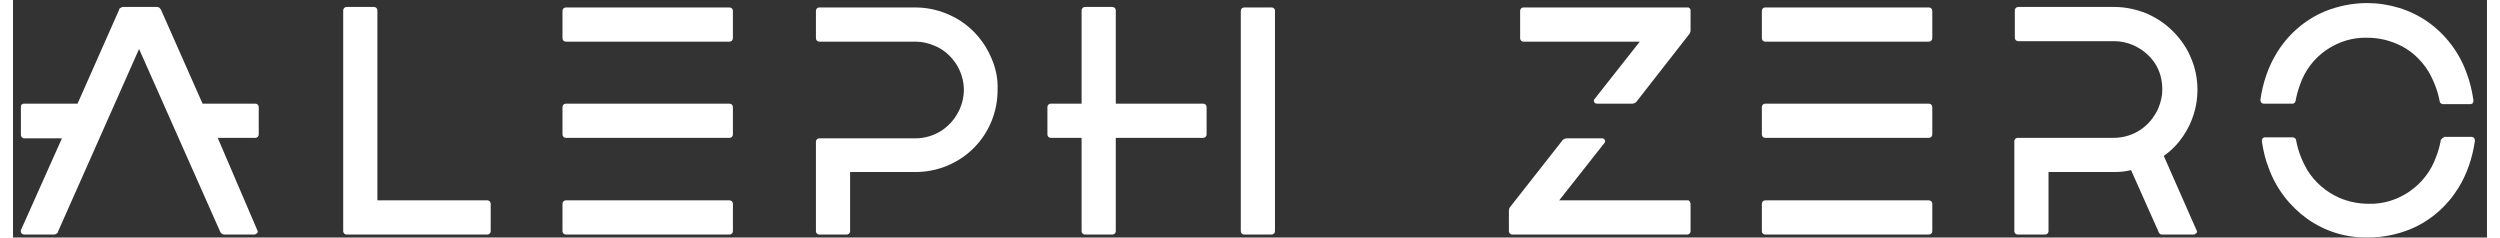<svg width="200" height="19" viewBox="0 0 125 12" fill="none" xmlns="http://www.w3.org/2000/svg">
<rect x="0" y="0" width="125" height="12" fill="#333333" stroke="none"/>
<path d="M18.41 10.123V0.525C18.41 0.476 18.386 0.426 18.361 0.402C18.336 0.377 18.287 0.352 18.238 0.352H16.856C16.807 0.352 16.757 0.377 16.733 0.402C16.708 0.426 16.683 0.476 16.683 0.525V11.678C16.683 11.727 16.708 11.777 16.733 11.801C16.757 11.826 16.807 11.851 16.856 11.851H23.962C24.012 11.851 24.061 11.826 24.086 11.801C24.11 11.777 24.135 11.727 24.135 11.678V10.296C24.135 10.247 24.11 10.197 24.086 10.173C24.061 10.148 24.012 10.123 23.962 10.123H18.41Z" fill="white"/>
<path d="M36.201 0.377H27.935C27.836 0.377 27.762 0.451 27.762 0.55V1.931C27.762 2.03 27.836 2.104 27.935 2.104H36.201C36.299 2.104 36.373 2.03 36.373 1.931V0.55C36.373 0.451 36.299 0.377 36.201 0.377Z" fill="white"/>
<path d="M36.201 10.123H27.935C27.836 10.123 27.762 10.197 27.762 10.296V11.678C27.762 11.777 27.836 11.851 27.935 11.851H36.201C36.299 11.851 36.373 11.777 36.373 11.678V10.296C36.373 10.197 36.299 10.123 36.201 10.123Z" fill="white"/>
<path d="M36.201 5.238H27.935C27.836 5.238 27.762 5.312 27.762 5.411V6.792C27.762 6.891 27.836 6.965 27.935 6.965H36.201C36.299 6.965 36.373 6.891 36.373 6.792V5.411C36.373 5.312 36.299 5.238 36.201 5.238Z" fill="white"/>
<path d="M96.801 0.377H88.535C88.436 0.377 88.362 0.451 88.362 0.55V1.931C88.362 2.03 88.436 2.104 88.535 2.104H96.801C96.9 2.104 96.974 2.03 96.974 1.931V0.55C96.974 0.451 96.9 0.377 96.801 0.377Z" fill="white"/>
<path d="M96.801 10.123H88.535C88.436 10.123 88.362 10.197 88.362 10.296V11.678C88.362 11.777 88.436 11.851 88.535 11.851H96.801C96.9 11.851 96.974 11.777 96.974 11.678V10.296C96.974 10.197 96.9 10.123 96.801 10.123Z" fill="white"/>
<path d="M96.801 5.238H88.535C88.436 5.238 88.362 5.312 88.362 5.411V6.792C88.362 6.891 88.436 6.965 88.535 6.965H96.801C96.9 6.965 96.974 6.891 96.974 6.792V5.411C96.974 5.312 96.9 5.238 96.801 5.238Z" fill="white"/>
<path d="M63.589 0.377H62.208C62.109 0.377 62.035 0.451 62.035 0.55V11.678C62.035 11.777 62.109 11.851 62.208 11.851H63.589C63.688 11.851 63.762 11.777 63.762 11.678V0.525C63.762 0.451 63.688 0.377 63.589 0.377Z" fill="white"/>
<path d="M60.135 5.238H55.718V0.525C55.718 0.476 55.693 0.426 55.669 0.402C55.644 0.377 55.595 0.352 55.545 0.352H54.164C54.114 0.352 54.065 0.377 54.04 0.402C54.016 0.426 53.991 0.476 53.991 0.525V5.238H52.436C52.387 5.238 52.338 5.263 52.313 5.287C52.288 5.312 52.264 5.361 52.264 5.411V6.792C52.264 6.842 52.288 6.891 52.313 6.916C52.338 6.94 52.387 6.965 52.436 6.965H53.991V11.678C53.991 11.727 54.016 11.777 54.04 11.801C54.065 11.826 54.114 11.851 54.164 11.851H55.545C55.595 11.851 55.644 11.826 55.669 11.801C55.693 11.777 55.718 11.727 55.718 11.678V6.965H60.135C60.184 6.965 60.233 6.94 60.258 6.916C60.283 6.891 60.307 6.842 60.307 6.792V5.411C60.307 5.361 60.283 5.312 60.258 5.287C60.233 5.263 60.184 5.238 60.135 5.238Z" fill="white"/>
<path d="M10.342 6.965H12.242C12.291 6.965 12.341 6.94 12.365 6.916C12.39 6.891 12.415 6.842 12.415 6.792V5.411C12.415 5.361 12.39 5.312 12.365 5.287C12.341 5.263 12.291 5.238 12.242 5.238H9.577L7.48 0.5C7.455 0.451 7.43 0.426 7.406 0.402C7.381 0.377 7.332 0.352 7.282 0.352H5.555C5.506 0.352 5.456 0.377 5.432 0.402C5.382 0.426 5.358 0.451 5.358 0.5L3.26 5.238H0.546C0.521 5.238 0.497 5.238 0.472 5.263C0.447 5.263 0.423 5.287 0.423 5.312C0.398 5.337 0.398 5.337 0.398 5.361C0.398 5.386 0.398 5.411 0.398 5.435V6.817C0.398 6.866 0.423 6.916 0.447 6.94C0.472 6.965 0.521 6.99 0.571 6.99H2.471L0.398 11.629C0.398 11.653 0.373 11.678 0.398 11.703C0.398 11.727 0.398 11.752 0.423 11.777C0.447 11.801 0.447 11.826 0.472 11.826C0.497 11.826 0.521 11.851 0.546 11.851H2.076C2.125 11.851 2.175 11.826 2.199 11.801C2.249 11.777 2.273 11.752 2.273 11.703L6.369 2.474L10.465 11.703C10.49 11.752 10.515 11.777 10.539 11.801C10.589 11.826 10.613 11.851 10.663 11.851H12.192C12.217 11.851 12.242 11.851 12.267 11.826C12.291 11.801 12.316 11.801 12.341 11.777C12.365 11.752 12.365 11.727 12.365 11.703C12.365 11.678 12.365 11.653 12.341 11.629L10.342 6.965Z" fill="white"/>
<path d="M49.426 2.918C49.105 2.154 48.562 1.512 47.896 1.068C47.205 0.624 46.416 0.377 45.602 0.377H40.741C40.691 0.377 40.642 0.402 40.617 0.426C40.593 0.451 40.568 0.5 40.568 0.55V1.931C40.568 1.981 40.593 2.03 40.617 2.055C40.642 2.08 40.691 2.104 40.741 2.104H45.602C45.922 2.104 46.243 2.178 46.539 2.302C46.983 2.474 47.353 2.795 47.625 3.19C47.896 3.585 48.044 4.078 48.044 4.547C48.044 4.868 47.97 5.189 47.847 5.485C47.65 5.929 47.353 6.299 46.959 6.57C46.564 6.842 46.07 6.99 45.602 6.99H40.741C40.691 6.99 40.642 7.014 40.617 7.039C40.593 7.064 40.568 7.113 40.568 7.162V11.678C40.568 11.727 40.593 11.777 40.617 11.801C40.642 11.826 40.691 11.851 40.741 11.851H42.123C42.172 11.851 42.221 11.826 42.246 11.801C42.27 11.777 42.295 11.727 42.295 11.678V8.692H45.602C46.712 8.692 47.773 8.248 48.538 7.483C49.327 6.694 49.747 5.633 49.747 4.547C49.772 3.979 49.648 3.412 49.426 2.918Z" fill="white"/>
<path d="M109.656 6.866C110.125 6.176 110.372 5.361 110.372 4.547C110.372 4.004 110.273 3.461 110.051 2.943C109.854 2.45 109.533 1.981 109.138 1.586C108.744 1.191 108.299 0.895 107.781 0.673C107.288 0.476 106.745 0.352 106.177 0.352H101.317C101.267 0.352 101.218 0.377 101.193 0.402C101.168 0.426 101.144 0.476 101.144 0.525V1.907C101.144 1.956 101.168 2.006 101.193 2.03C101.218 2.055 101.267 2.08 101.317 2.08H106.177C106.498 2.08 106.819 2.154 107.115 2.277C107.559 2.474 107.929 2.77 108.201 3.165C108.472 3.56 108.595 4.029 108.595 4.522C108.595 4.843 108.521 5.164 108.398 5.46C108.201 5.904 107.905 6.274 107.51 6.546C107.115 6.817 106.622 6.965 106.153 6.965H101.292C101.243 6.965 101.193 6.99 101.168 7.014C101.144 7.039 101.119 7.088 101.119 7.138V11.678C101.119 11.727 101.144 11.777 101.168 11.801C101.193 11.826 101.243 11.851 101.292 11.851H102.674C102.723 11.851 102.772 11.826 102.797 11.801C102.822 11.777 102.846 11.727 102.846 11.678V8.692H106.153C106.449 8.692 106.72 8.668 107.016 8.594L108.423 11.752C108.447 11.777 108.447 11.801 108.497 11.826C108.521 11.851 108.546 11.851 108.595 11.851H110.175C110.199 11.851 110.224 11.851 110.249 11.826C110.273 11.801 110.298 11.801 110.323 11.777C110.347 11.752 110.347 11.727 110.347 11.703C110.347 11.678 110.347 11.653 110.323 11.629L108.67 7.878C109.089 7.582 109.41 7.237 109.656 6.866Z" fill="white"/>
<path d="M84.587 0.377H76.321C76.272 0.377 76.223 0.402 76.198 0.426C76.173 0.451 76.149 0.5 76.149 0.55V1.931C76.149 1.981 76.173 2.03 76.198 2.055C76.223 2.08 76.272 2.104 76.321 2.104H82.194L79.899 5.016C79.874 5.04 79.874 5.065 79.874 5.09C79.874 5.115 79.874 5.139 79.899 5.164C79.899 5.189 79.924 5.213 79.948 5.213C79.973 5.238 79.998 5.238 80.022 5.238H81.774C81.824 5.238 81.873 5.238 81.922 5.213C81.972 5.189 82.021 5.164 82.046 5.114L84.686 1.734C84.735 1.685 84.76 1.611 84.76 1.512V0.525C84.76 0.5 84.76 0.476 84.735 0.451C84.735 0.426 84.711 0.402 84.686 0.402C84.661 0.377 84.661 0.377 84.637 0.377C84.612 0.377 84.612 0.377 84.587 0.377Z" fill="white"/>
<path d="M84.587 10.123H78.123L80.417 7.212C80.442 7.187 80.442 7.162 80.442 7.138C80.442 7.113 80.442 7.088 80.417 7.064C80.417 7.039 80.393 7.014 80.368 7.014C80.343 6.99 80.319 6.99 80.294 6.99H78.542C78.493 6.99 78.443 6.99 78.394 7.014C78.345 7.039 78.295 7.064 78.271 7.113L75.655 10.444C75.606 10.493 75.581 10.568 75.581 10.666V11.678C75.581 11.727 75.606 11.777 75.63 11.801C75.655 11.826 75.704 11.851 75.754 11.851H84.587C84.637 11.851 84.686 11.826 84.711 11.801C84.735 11.777 84.76 11.727 84.76 11.678V10.296C84.76 10.271 84.76 10.247 84.735 10.222C84.735 10.197 84.711 10.173 84.711 10.173C84.686 10.148 84.686 10.148 84.661 10.123C84.637 10.123 84.612 10.123 84.587 10.123Z" fill="white"/>
<path d="M122.808 6.965C122.759 6.965 122.734 6.99 122.709 7.014C122.685 7.039 122.66 7.088 122.66 7.113C122.611 7.385 122.536 7.656 122.438 7.903C122.191 8.618 121.722 9.235 121.081 9.679C120.464 10.099 119.748 10.321 119.008 10.296C118.515 10.296 118.021 10.197 117.552 10C116.886 9.704 116.319 9.235 115.924 8.594C115.652 8.125 115.455 7.631 115.356 7.088C115.356 7.039 115.332 7.014 115.307 6.99C115.282 6.965 115.233 6.94 115.184 6.94H113.777C113.752 6.94 113.728 6.94 113.703 6.965C113.678 6.965 113.654 6.99 113.654 7.014C113.629 7.039 113.629 7.064 113.629 7.088C113.629 7.113 113.629 7.138 113.629 7.162C113.703 7.631 113.802 8.075 113.974 8.495C114.345 9.531 115.035 10.419 115.924 11.061C116.837 11.703 117.898 12.023 119.008 11.999C119.724 11.999 120.464 11.851 121.13 11.579C122.142 11.16 122.981 10.419 123.548 9.507C123.992 8.791 124.264 7.977 124.387 7.138C124.387 7.113 124.387 7.088 124.387 7.064C124.387 7.039 124.362 7.014 124.362 6.99C124.338 6.965 124.338 6.965 124.313 6.94C124.288 6.94 124.264 6.916 124.239 6.916H122.808V6.965Z" fill="white"/>
<path d="M115.184 5.238C115.233 5.238 115.258 5.213 115.282 5.189C115.307 5.164 115.332 5.114 115.332 5.09C115.381 4.818 115.455 4.547 115.554 4.276C115.8 3.56 116.269 2.943 116.886 2.524C117.503 2.104 118.219 1.882 118.959 1.907C119.452 1.907 119.946 2.006 120.415 2.203C121.081 2.474 121.648 2.968 122.043 3.609C122.314 4.078 122.512 4.596 122.611 5.114C122.611 5.164 122.635 5.189 122.66 5.213C122.685 5.238 122.734 5.263 122.759 5.263H124.165C124.19 5.263 124.214 5.263 124.239 5.238C124.264 5.238 124.288 5.213 124.288 5.189C124.313 5.164 124.313 5.139 124.313 5.114C124.313 5.09 124.313 5.065 124.313 5.04C124.239 4.572 124.14 4.128 123.968 3.683C123.598 2.647 122.907 1.734 121.994 1.093C121.105 0.476 120.02 0.155 118.934 0.155C118.219 0.155 117.478 0.303 116.812 0.574C115.8 0.994 114.961 1.734 114.394 2.647C113.95 3.363 113.678 4.177 113.555 5.016C113.555 5.04 113.555 5.065 113.555 5.09C113.555 5.114 113.58 5.139 113.58 5.164C113.604 5.189 113.604 5.189 113.629 5.213C113.654 5.213 113.678 5.238 113.703 5.238H115.184Z" fill="white"/>
</svg>
